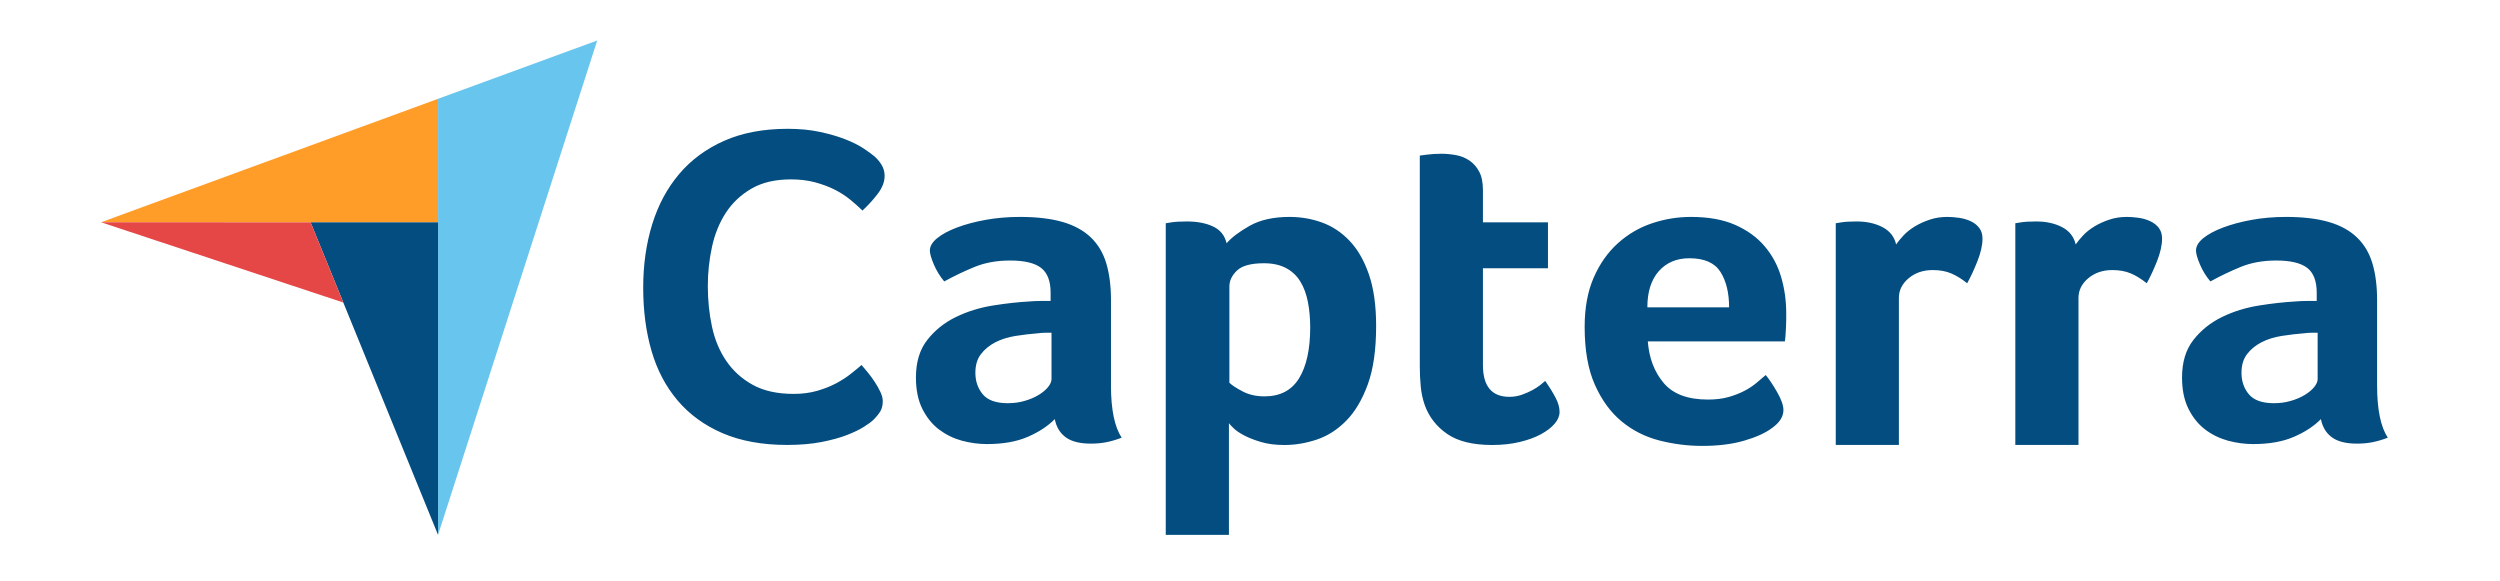 <svg width="86" height="20" viewBox="0 0 86 20" fill="none" xmlns="http://www.w3.org/2000/svg">
<g clip-path="url(#clip0_61_8390)">
<path d="M3.475 7.646L10.685 7.648L15.069 7.648V3.399L3.475 7.646Z" fill="#FF9D28"/>
<path d="M15.069 3.399V18.4L20.544 1.393L15.069 3.399Z" fill="#68C5ED"/>
<path d="M15.069 7.648L10.685 7.648L15.069 18.4V7.648Z" fill="#044D80"/>
<path d="M3.475 7.646L11.809 10.407L10.685 7.648L3.475 7.646Z" fill="#E54747"/>
<path d="M30.034 14.452C29.97 14.514 29.864 14.591 29.716 14.684C29.568 14.778 29.375 14.871 29.137 14.964C28.898 15.057 28.607 15.137 28.263 15.205C27.919 15.272 27.525 15.306 27.08 15.306C26.223 15.306 25.481 15.171 24.857 14.902C24.232 14.633 23.716 14.257 23.309 13.776C22.901 13.294 22.602 12.725 22.411 12.067C22.221 11.409 22.126 10.687 22.126 9.9C22.126 9.113 22.229 8.385 22.435 7.717C22.642 7.049 22.951 6.472 23.364 5.985C23.777 5.498 24.293 5.117 24.913 4.843C25.532 4.569 26.26 4.431 27.096 4.431C27.509 4.431 27.882 4.467 28.216 4.54C28.549 4.612 28.84 4.698 29.089 4.796C29.338 4.895 29.544 4.998 29.708 5.107C29.872 5.216 29.997 5.306 30.081 5.379C30.177 5.462 30.259 5.56 30.328 5.674C30.396 5.788 30.431 5.912 30.431 6.047C30.431 6.254 30.352 6.461 30.193 6.668C30.034 6.876 29.859 7.067 29.669 7.243C29.541 7.119 29.399 6.992 29.24 6.862C29.081 6.733 28.904 6.619 28.708 6.521C28.512 6.422 28.29 6.34 28.041 6.272C27.792 6.205 27.514 6.171 27.207 6.171C26.667 6.171 26.215 6.277 25.849 6.49C25.484 6.702 25.19 6.979 24.968 7.321C24.746 7.663 24.587 8.054 24.492 8.494C24.396 8.934 24.349 9.382 24.349 9.838C24.349 10.325 24.396 10.79 24.492 11.236C24.587 11.681 24.751 12.075 24.984 12.416C25.217 12.758 25.521 13.033 25.897 13.24C26.273 13.447 26.741 13.55 27.302 13.55C27.599 13.55 27.872 13.514 28.12 13.442C28.369 13.369 28.589 13.281 28.779 13.178C28.97 13.074 29.137 12.966 29.279 12.851C29.422 12.738 29.541 12.639 29.637 12.556C29.7 12.629 29.774 12.717 29.859 12.82C29.944 12.925 30.024 13.034 30.097 13.147C30.171 13.261 30.235 13.374 30.288 13.488C30.341 13.602 30.367 13.706 30.367 13.799C30.367 13.934 30.341 14.048 30.288 14.141C30.235 14.234 30.15 14.338 30.034 14.452ZM38.217 13.26C38.217 14.083 38.34 14.682 38.585 15.057C38.393 15.13 38.215 15.182 38.05 15.214C37.884 15.245 37.712 15.261 37.53 15.261C37.147 15.261 36.857 15.188 36.66 15.042C36.463 14.896 36.337 14.688 36.284 14.417C36.05 14.656 35.741 14.86 35.358 15.026C34.974 15.193 34.506 15.276 33.952 15.276C33.664 15.276 33.377 15.237 33.089 15.16C32.802 15.081 32.541 14.954 32.306 14.778C32.072 14.601 31.88 14.365 31.731 14.069C31.582 13.773 31.508 13.412 31.508 12.986C31.508 12.457 31.638 12.025 31.899 11.693C32.16 11.361 32.487 11.098 32.882 10.906C33.276 10.714 33.702 10.582 34.16 10.509C34.617 10.436 35.038 10.39 35.422 10.369C35.55 10.358 35.675 10.353 35.797 10.353H36.141V10.069C36.141 9.668 36.031 9.384 35.813 9.215C35.595 9.047 35.24 8.962 34.751 8.962C34.293 8.962 33.885 9.035 33.529 9.181C33.172 9.327 32.823 9.494 32.482 9.681C32.333 9.504 32.213 9.309 32.123 9.095C32.032 8.882 31.987 8.723 31.987 8.618C31.987 8.473 32.069 8.332 32.235 8.196C32.4 8.061 32.626 7.938 32.913 7.829C33.201 7.72 33.531 7.631 33.904 7.563C34.277 7.496 34.671 7.462 35.086 7.462C35.661 7.462 36.149 7.519 36.548 7.634C36.947 7.749 37.272 7.926 37.523 8.165C37.773 8.405 37.951 8.704 38.058 9.064C38.164 9.423 38.218 9.843 38.218 10.322V13.26H38.217ZM36.172 11.447H35.949C35.874 11.447 35.8 11.453 35.725 11.463C35.459 11.484 35.195 11.515 34.934 11.556C34.673 11.598 34.442 11.671 34.239 11.775C34.037 11.88 33.872 12.015 33.744 12.182C33.616 12.348 33.553 12.562 33.553 12.823C33.553 13.114 33.638 13.362 33.808 13.565C33.978 13.768 34.266 13.87 34.671 13.87C34.873 13.87 35.065 13.844 35.246 13.791C35.427 13.74 35.587 13.672 35.725 13.588C35.864 13.505 35.973 13.414 36.053 13.315C36.133 13.216 36.172 13.125 36.172 13.041V11.447H36.172ZM42.195 8.368C42.365 8.17 42.63 7.97 42.991 7.766C43.352 7.563 43.809 7.462 44.361 7.462C44.754 7.462 45.128 7.527 45.484 7.657C45.839 7.787 46.155 7.998 46.431 8.29C46.708 8.582 46.928 8.967 47.093 9.447C47.257 9.926 47.339 10.515 47.339 11.213C47.339 12.025 47.244 12.695 47.053 13.221C46.861 13.747 46.615 14.164 46.312 14.471C46.01 14.779 45.672 14.995 45.301 15.12C44.929 15.245 44.558 15.308 44.186 15.308C43.878 15.308 43.61 15.274 43.382 15.206C43.154 15.138 42.96 15.063 42.801 14.979C42.641 14.896 42.519 14.813 42.434 14.729C42.349 14.646 42.296 14.589 42.275 14.557V18.399H40.102V7.68C40.156 7.67 40.22 7.66 40.296 7.649C40.36 7.639 40.435 7.631 40.521 7.626C40.607 7.621 40.709 7.618 40.827 7.618C41.181 7.618 41.481 7.675 41.728 7.79C41.975 7.905 42.131 8.097 42.195 8.368ZM45.071 11.259C45.071 10.947 45.044 10.655 44.991 10.384C44.938 10.114 44.851 9.879 44.729 9.681C44.608 9.483 44.443 9.329 44.237 9.22C44.03 9.111 43.779 9.056 43.482 9.056C43.038 9.056 42.728 9.139 42.553 9.306C42.378 9.473 42.291 9.655 42.291 9.853V13.166C42.376 13.25 42.526 13.349 42.743 13.463C42.961 13.578 43.212 13.635 43.498 13.635C44.038 13.635 44.435 13.427 44.69 13.01C44.944 12.593 45.071 12.01 45.071 11.259ZM49.016 13.948C48.942 13.74 48.894 13.521 48.873 13.291C48.851 13.062 48.841 12.833 48.841 12.604V5.352C48.915 5.341 48.995 5.331 49.08 5.32C49.154 5.31 49.234 5.302 49.32 5.297C49.405 5.292 49.49 5.289 49.575 5.289C49.746 5.289 49.916 5.305 50.087 5.336C50.257 5.367 50.411 5.43 50.55 5.524C50.688 5.617 50.8 5.745 50.885 5.907C50.971 6.068 51.013 6.279 51.013 6.54V7.649H53.25V9.228H51.013V12.561C51.013 13.287 51.317 13.651 51.924 13.651C52.073 13.651 52.214 13.627 52.347 13.581C52.48 13.534 52.6 13.482 52.707 13.424C52.813 13.367 52.906 13.307 52.986 13.245C53.066 13.182 53.122 13.135 53.154 13.104C53.314 13.333 53.436 13.532 53.521 13.699C53.607 13.867 53.649 14.024 53.649 14.172C53.649 14.308 53.593 14.443 53.481 14.574C53.37 14.705 53.212 14.827 53.01 14.937C52.808 15.047 52.563 15.137 52.275 15.205C51.988 15.273 51.673 15.308 51.333 15.308C50.672 15.308 50.158 15.183 49.791 14.933C49.424 14.682 49.165 14.354 49.016 13.948ZM58.753 13.745C59.02 13.745 59.255 13.716 59.458 13.659C59.661 13.602 59.843 13.531 60.003 13.448C60.163 13.364 60.302 13.273 60.42 13.174C60.538 13.075 60.644 12.984 60.741 12.901C60.869 13.057 61.002 13.258 61.141 13.502C61.28 13.747 61.35 13.948 61.35 14.104C61.35 14.333 61.217 14.542 60.95 14.729C60.727 14.896 60.41 15.039 60 15.159C59.59 15.279 59.108 15.339 58.554 15.339C58.053 15.339 57.561 15.276 57.076 15.151C56.592 15.026 56.16 14.807 55.782 14.495C55.404 14.182 55.098 13.763 54.864 13.237C54.629 12.711 54.512 12.046 54.512 11.244C54.512 10.588 54.616 10.023 54.824 9.548C55.031 9.074 55.308 8.681 55.655 8.368C56.001 8.056 56.392 7.827 56.829 7.681C57.265 7.535 57.713 7.462 58.171 7.462C58.767 7.462 59.273 7.553 59.688 7.735C60.104 7.918 60.442 8.163 60.703 8.47C60.964 8.777 61.153 9.129 61.27 9.525C61.387 9.921 61.446 10.338 61.446 10.775V10.994C61.446 11.078 61.443 11.166 61.438 11.26C61.432 11.353 61.427 11.445 61.422 11.533C61.416 11.622 61.408 11.692 61.398 11.744H56.685C56.728 12.317 56.909 12.794 57.23 13.174C57.55 13.555 58.058 13.745 58.753 13.745ZM59.481 10.572C59.481 10.072 59.381 9.665 59.183 9.353C58.985 9.04 58.629 8.884 58.115 8.884C57.675 8.884 57.325 9.032 57.062 9.329C56.8 9.626 56.669 10.04 56.669 10.572H59.481V10.572ZM65.227 8.408C65.29 8.315 65.376 8.211 65.482 8.098C65.589 7.984 65.719 7.88 65.874 7.787C66.028 7.694 66.198 7.617 66.385 7.555C66.571 7.493 66.771 7.462 66.984 7.462C67.112 7.462 67.248 7.472 67.391 7.493C67.535 7.513 67.668 7.552 67.791 7.609C67.913 7.666 68.012 7.743 68.086 7.841C68.161 7.94 68.198 8.061 68.198 8.206C68.198 8.433 68.139 8.694 68.022 8.989C67.905 9.284 67.788 9.535 67.671 9.744C67.49 9.598 67.309 9.486 67.128 9.408C66.947 9.33 66.734 9.29 66.489 9.29C66.159 9.29 65.882 9.384 65.658 9.572C65.434 9.76 65.322 9.985 65.322 10.246V15.306H63.15V7.68C63.203 7.67 63.267 7.66 63.342 7.649C63.405 7.639 63.48 7.631 63.565 7.626C63.65 7.621 63.751 7.618 63.869 7.618C64.209 7.618 64.505 7.683 64.755 7.812C65.005 7.941 65.163 8.139 65.227 8.408ZM71.404 8.408C71.468 8.315 71.553 8.211 71.659 8.098C71.766 7.984 71.896 7.88 72.051 7.787C72.205 7.694 72.376 7.617 72.562 7.555C72.748 7.493 72.948 7.462 73.161 7.462C73.289 7.462 73.425 7.472 73.569 7.493C73.712 7.513 73.845 7.552 73.968 7.609C74.09 7.666 74.189 7.743 74.264 7.841C74.338 7.94 74.375 8.061 74.375 8.206C74.375 8.433 74.317 8.694 74.2 8.989C74.082 9.284 73.965 9.535 73.848 9.744C73.667 9.598 73.486 9.486 73.305 9.408C73.124 9.33 72.911 9.29 72.666 9.29C72.336 9.29 72.059 9.384 71.835 9.572C71.612 9.76 71.5 9.985 71.5 10.246V15.306H69.327V7.68C69.38 7.67 69.444 7.66 69.519 7.649C69.583 7.639 69.657 7.631 69.742 7.626C69.828 7.621 69.929 7.618 70.046 7.618C70.387 7.618 70.682 7.683 70.933 7.812C71.183 7.941 71.34 8.139 71.404 8.408ZM81.772 13.26C81.772 14.083 81.895 14.682 82.14 15.057C81.948 15.13 81.769 15.182 81.605 15.214C81.439 15.245 81.266 15.261 81.085 15.261C80.702 15.261 80.412 15.188 80.215 15.042C80.017 14.896 79.892 14.688 79.839 14.417C79.605 14.656 79.296 14.86 78.913 15.026C78.529 15.193 78.06 15.276 77.507 15.276C77.219 15.276 76.932 15.237 76.644 15.16C76.356 15.081 76.095 14.954 75.861 14.778C75.627 14.601 75.435 14.365 75.286 14.069C75.137 13.773 75.062 13.412 75.062 12.986C75.062 12.457 75.193 12.025 75.454 11.693C75.715 11.361 76.042 11.098 76.436 10.906C76.83 10.714 77.256 10.582 77.715 10.509C78.172 10.436 78.593 10.39 78.977 10.369C79.104 10.358 79.229 10.353 79.352 10.353H79.695V10.069C79.695 9.668 79.586 9.384 79.368 9.215C79.149 9.047 78.795 8.962 78.305 8.962C77.847 8.962 77.44 9.035 77.083 9.181C76.726 9.327 76.378 9.494 76.037 9.681C75.888 9.504 75.768 9.309 75.677 9.095C75.587 8.882 75.542 8.723 75.542 8.618C75.542 8.473 75.624 8.332 75.789 8.196C75.954 8.061 76.181 7.938 76.468 7.829C76.756 7.72 77.086 7.631 77.459 7.563C77.832 7.496 78.226 7.462 78.641 7.462C79.216 7.462 79.703 7.519 80.103 7.634C80.502 7.749 80.827 7.926 81.077 8.165C81.327 8.405 81.506 8.704 81.612 9.064C81.719 9.423 81.772 9.843 81.772 10.322V13.26ZM79.727 11.447H79.504C79.429 11.447 79.354 11.453 79.28 11.463C79.014 11.484 78.75 11.515 78.489 11.556C78.228 11.598 77.996 11.671 77.794 11.775C77.592 11.88 77.427 12.015 77.299 12.182C77.171 12.348 77.107 12.562 77.107 12.823C77.107 13.114 77.192 13.362 77.363 13.565C77.533 13.768 77.821 13.87 78.226 13.87C78.428 13.87 78.62 13.844 78.801 13.791C78.982 13.74 79.141 13.672 79.28 13.588C79.418 13.505 79.528 13.414 79.608 13.315C79.687 13.216 79.727 13.125 79.727 13.041V11.447H79.727Z" fill="#044D80"/>
</g>
<defs>
<clipPath id="clip0_61_8390">
<rect width="80" height="18" fill="white" transform="translate(3 1)"/>
</clipPath>
</defs>
</svg>
